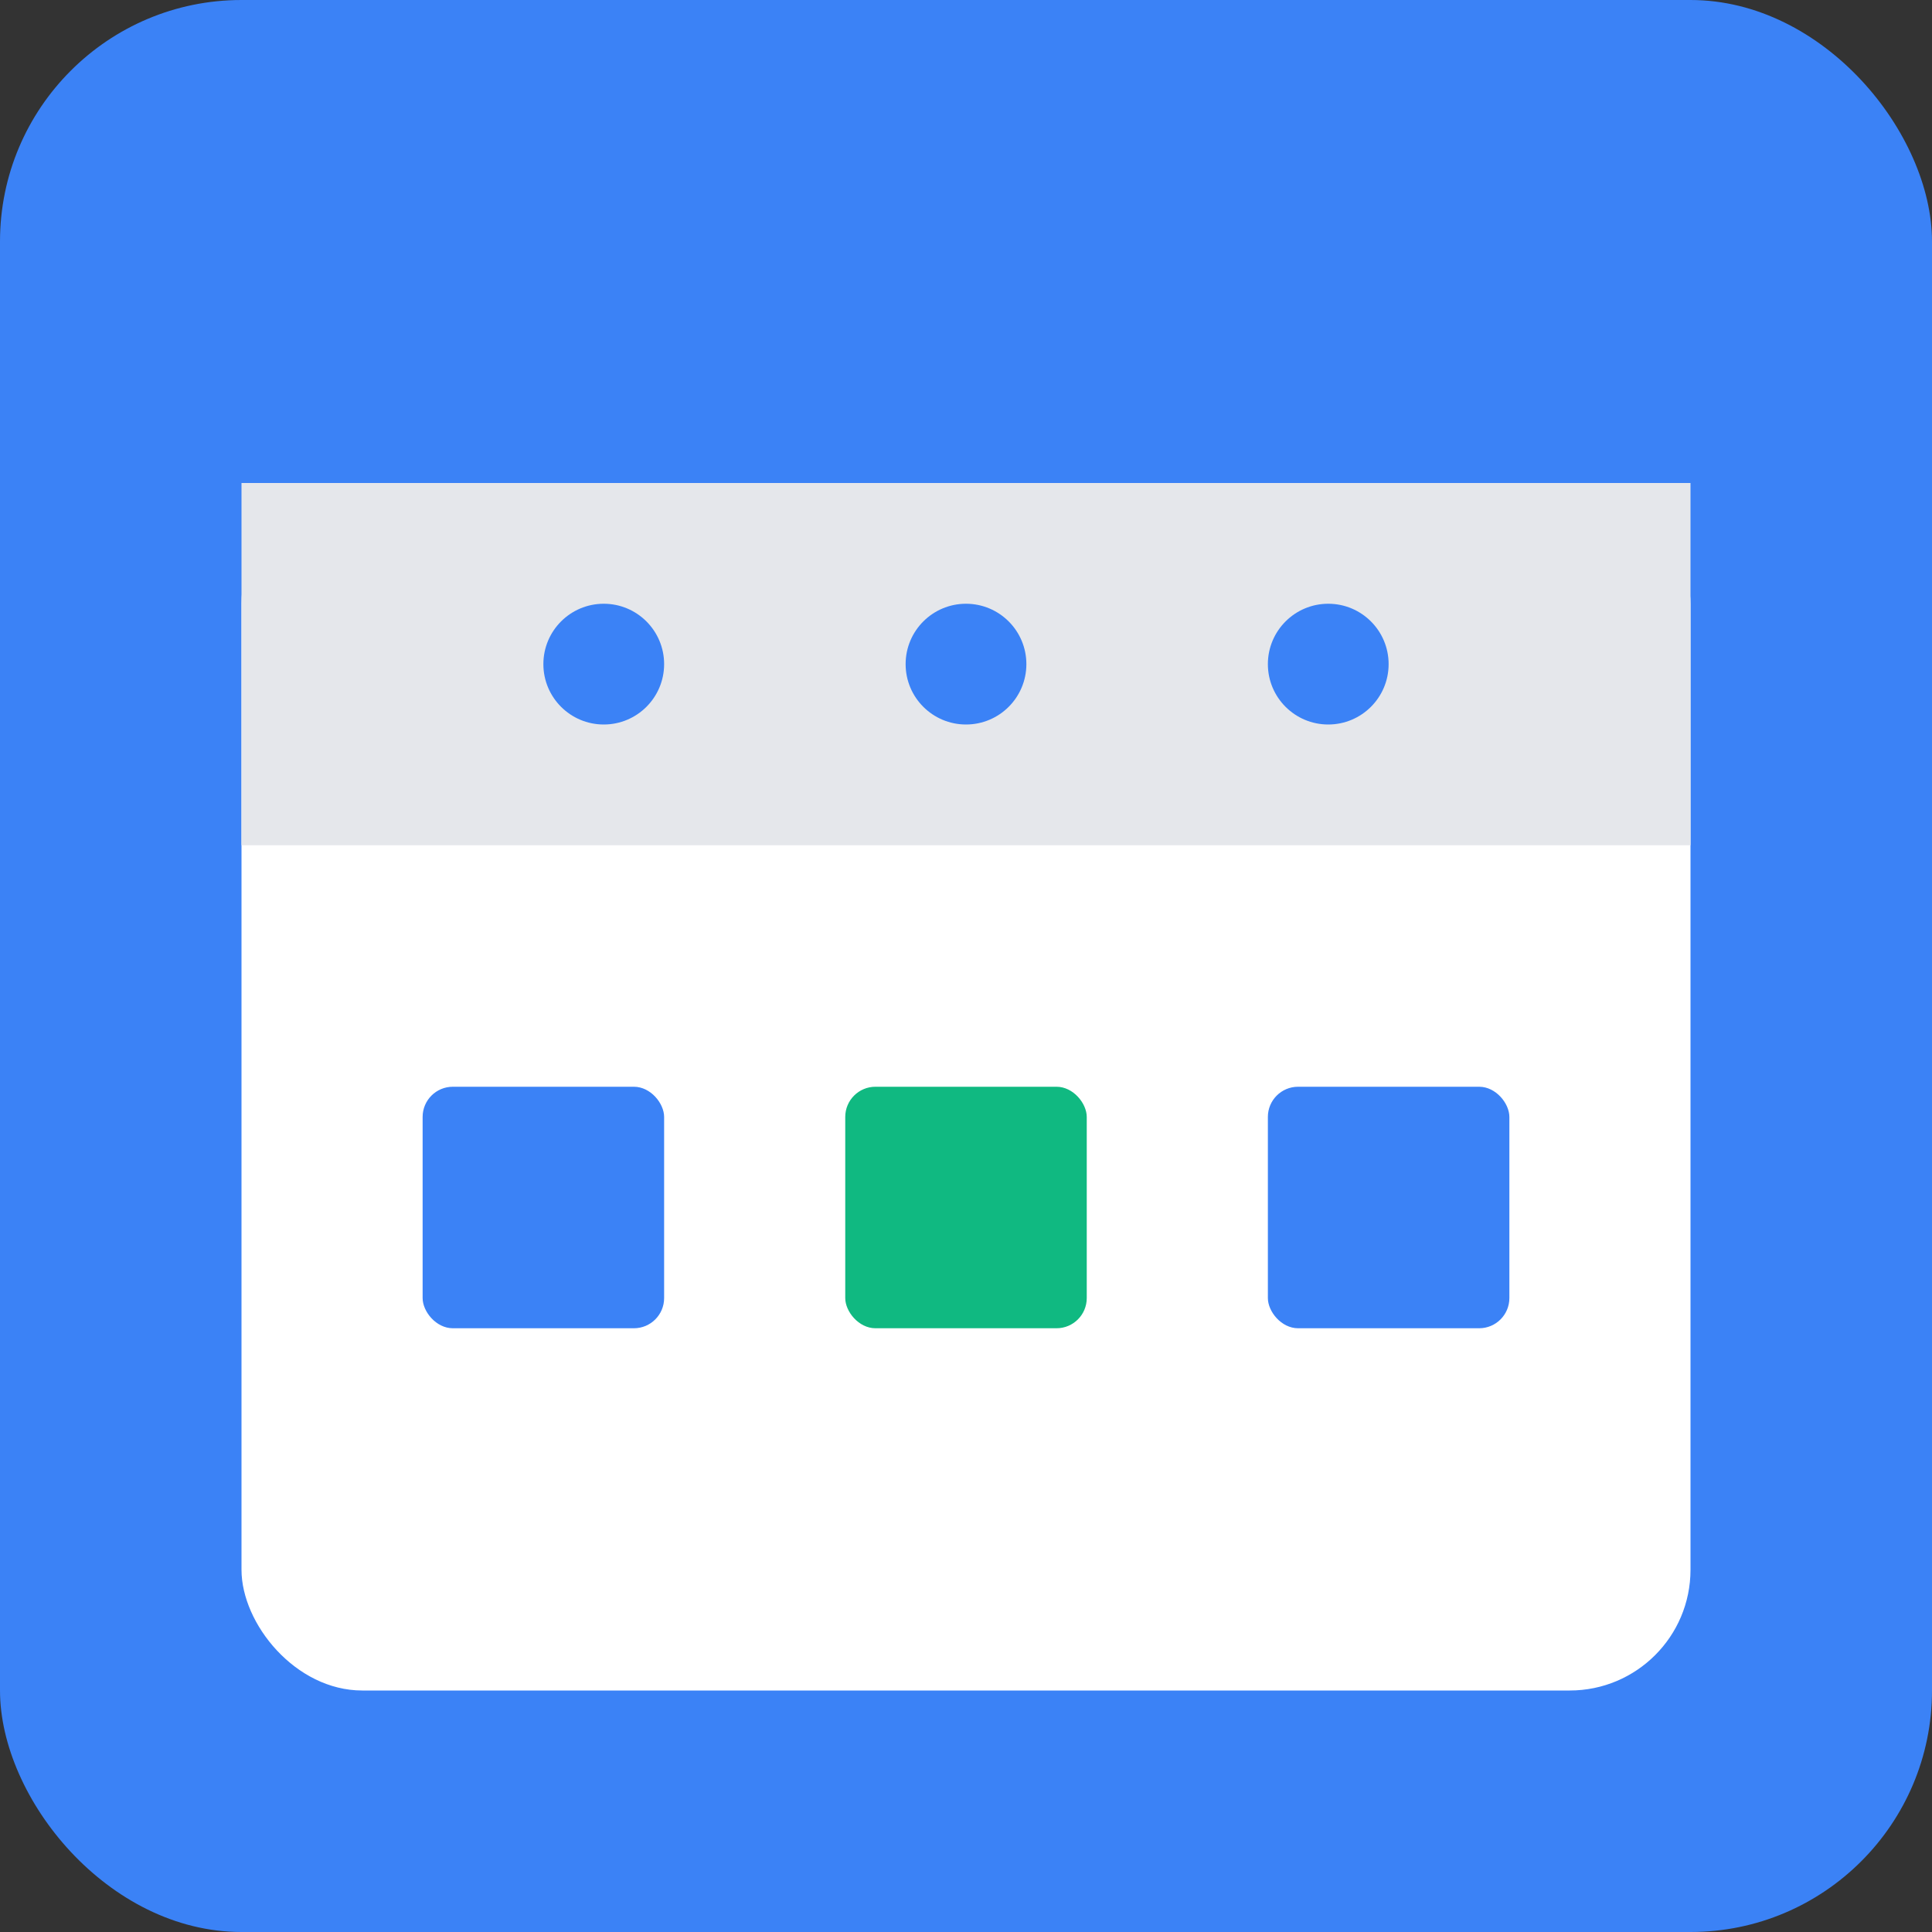 <svg xmlns="http://www.w3.org/2000/svg" viewBox="0 0 32 32">
  <rect x="0" y="0" width="32" height="32" fill="#333333" stroke="none"/>
  <rect width="32" height="32" rx="4" fill="#3b82f6"/>
  <rect x="4" y="8" width="24" height="20" rx="2" fill="white"/>
  <rect x="4" y="8" width="24" height="6" fill="#e5e7eb"/>
  <circle cx="10" cy="11" r="1" fill="#3b82f6"/>
  <circle cx="16" cy="11" r="1" fill="#3b82f6"/>
  <circle cx="22" cy="11" r="1" fill="#3b82f6"/>
  <rect x="7" y="18" width="4" height="4" rx="0.5" fill="#3b82f6"/>
  <rect x="14" y="18" width="4" height="4" rx="0.5" fill="#10b981"/>
  <rect x="21" y="18" width="4" height="4" rx="0.5" fill="#3b82f6"/>
</svg>